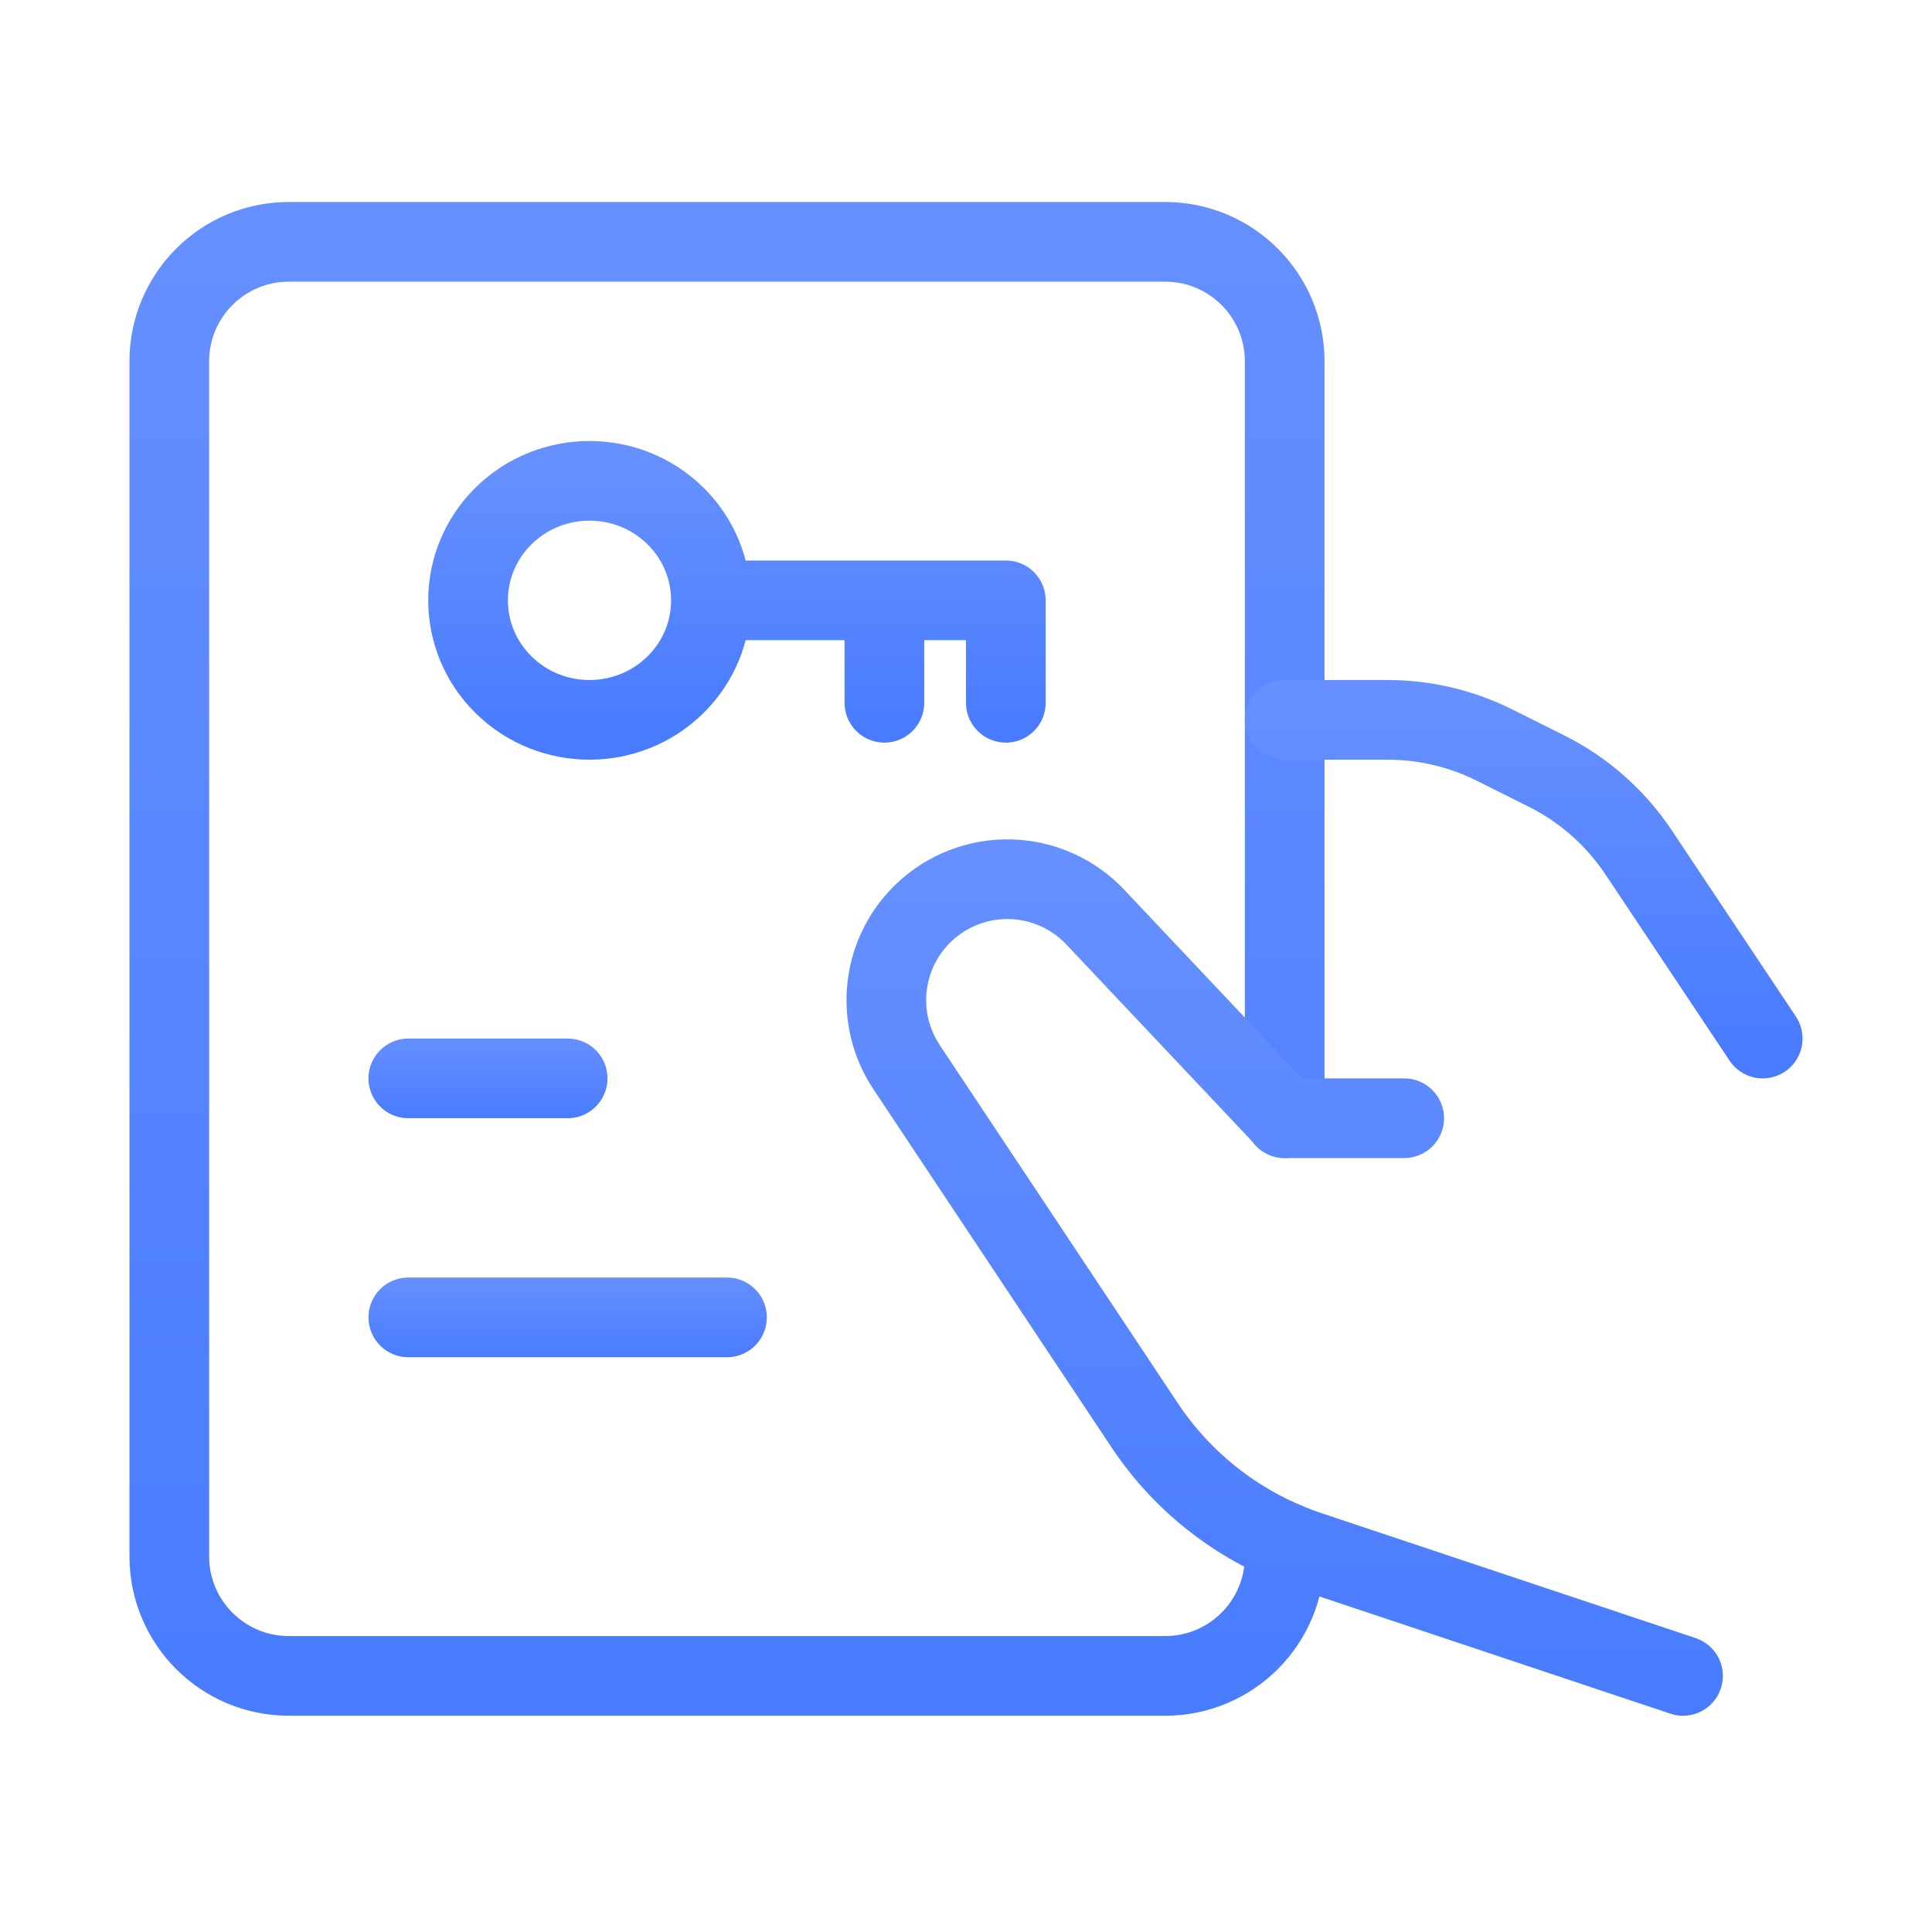 <svg width="97" height="97" viewBox="0 0 97 97" fill="none" xmlns="http://www.w3.org/2000/svg">
<path d="M64.5 77.406V78.142C64.5 81.455 61.814 84.142 58.5 84.142H14.5C11.186 84.142 8.5 81.455 8.5 78.142V18.142C8.5 14.828 11.186 12.142 14.5 12.142H58.5C61.814 12.142 64.5 14.828 64.5 18.142V56.142" stroke="url(#paint0_linear_1823_14915)" stroke-width="4" stroke-linecap="round" stroke-linejoin="round"/>
<path d="M64.5 36.142H69.667C71.53 36.142 73.367 36.575 75.034 37.408L77.65 38.716C79.518 39.65 81.109 41.056 82.268 42.793L88.5 52.142" stroke="url(#paint1_linear_1823_14915)" stroke-width="4" stroke-linecap="round" stroke-linejoin="round"/>
<path d="M20.5 54.142H28.5" stroke="url(#paint2_linear_1823_14915)" stroke-width="4" stroke-linecap="round" stroke-linejoin="round"/>
<path d="M20.5 66.142H36.5" stroke="url(#paint3_linear_1823_14915)" stroke-width="4" stroke-linecap="round" stroke-linejoin="round"/>
<path d="M70.5 56.142H64.5L64.507 56.13L54.992 46.047C53.886 44.875 52.36 44.191 50.75 44.144C49.14 44.097 47.577 44.693 46.405 45.798L46.279 45.921V45.921C44.234 47.966 43.915 51.17 45.516 53.578L57.465 71.552C59.437 74.519 62.342 76.742 65.721 77.871L84.5 84.142" stroke="url(#paint4_linear_1823_14915)" stroke-width="4" stroke-linecap="round" stroke-linejoin="round"/>
<path d="M35.694 30.142H50.5V35.285M44.403 35.285V30.142M33.908 25.899C36.289 28.242 36.289 32.041 33.908 34.384C31.527 36.727 27.667 36.727 25.286 34.384C22.905 32.041 22.905 28.242 25.286 25.899C27.667 23.556 31.527 23.556 33.908 25.899Z" stroke="url(#paint5_linear_1823_14915)" stroke-width="4" stroke-linecap="round" stroke-linejoin="round"/>
<defs>
<linearGradient id="paint0_linear_1823_14915" x1="35.722" y1="8.761" x2="35.722" y2="87.642" gradientUnits="userSpaceOnUse">
<stop stop-color="#6690FF"/>
<stop offset="1" stop-color="#487BFF"/>
</linearGradient>
<linearGradient id="paint1_linear_1823_14915" x1="76.167" y1="35.39" x2="76.167" y2="52.919" gradientUnits="userSpaceOnUse">
<stop stop-color="#6690FF"/>
<stop offset="1" stop-color="#487BFF"/>
</linearGradient>
<linearGradient id="paint2_linear_1823_14915" x1="24.389" y1="51.954" x2="24.389" y2="56.336" gradientUnits="userSpaceOnUse">
<stop stop-color="#6690FF"/>
<stop offset="1" stop-color="#487BFF"/>
</linearGradient>
<linearGradient id="paint3_linear_1823_14915" x1="28.278" y1="63.954" x2="28.278" y2="68.336" gradientUnits="userSpaceOnUse">
<stop stop-color="#6690FF"/>
<stop offset="1" stop-color="#487BFF"/>
</linearGradient>
<linearGradient id="paint4_linear_1823_14915" x1="63.944" y1="42.264" x2="63.944" y2="86.086" gradientUnits="userSpaceOnUse">
<stop stop-color="#6690FF"/>
<stop offset="1" stop-color="#487BFF"/>
</linearGradient>
<linearGradient id="paint5_linear_1823_14915" x1="29.427" y1="23.578" x2="29.427" y2="36.725" gradientUnits="userSpaceOnUse">
<stop stop-color="#6690FF"/>
<stop offset="1" stop-color="#487BFF"/>
</linearGradient>
</defs>
</svg>
